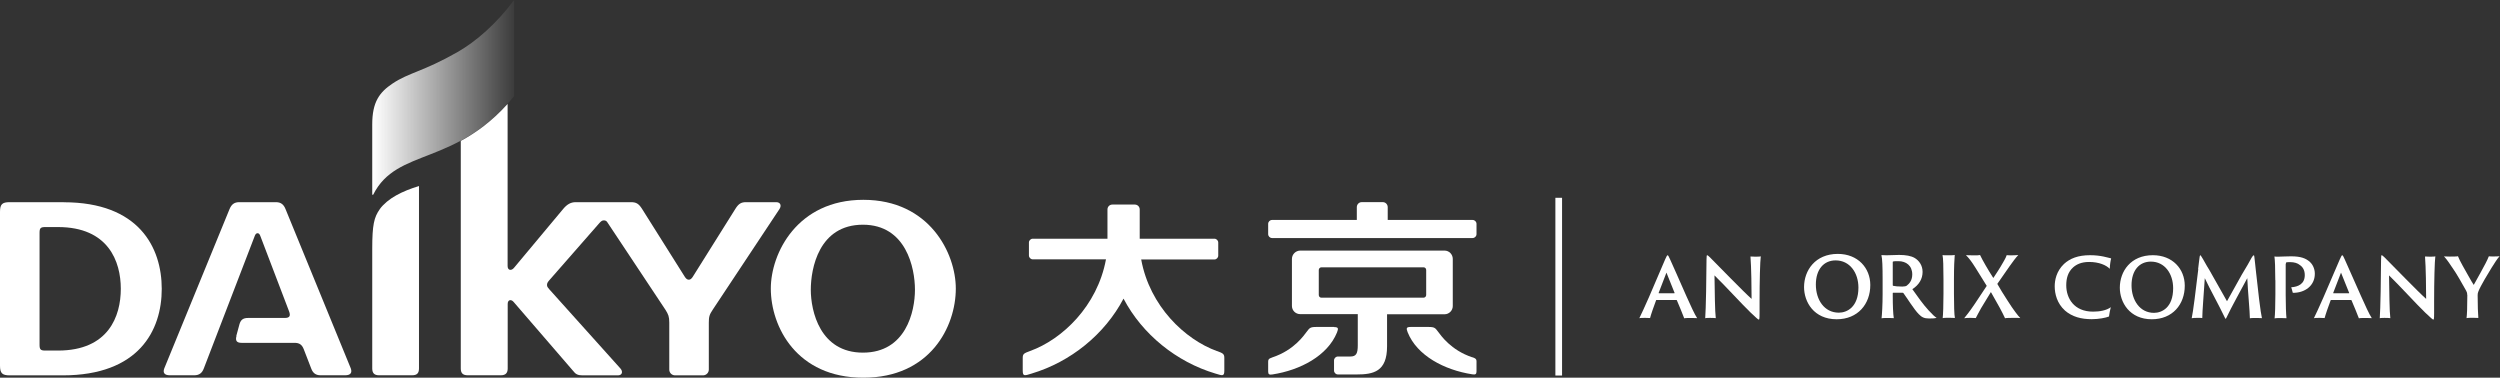 <svg width="278" height="42" viewBox="0 0 278 42" fill="none" xmlns="http://www.w3.org/2000/svg">
<rect x="0" y="0" width="278" height="42" fill="#333333" stroke="none"/>
<path d="M173.701 21.995H172.959V41.76H173.701V21.995Z" fill="white"/>
<path d="M184.21 33.352C184.21 33.352 184.171 33.352 184.161 33.381C183.901 34.075 183.593 34.953 183.487 35.367C183.371 35.367 183.255 35.348 182.966 35.348C182.677 35.348 182.397 35.348 182.291 35.387C182.532 34.904 182.898 34.104 183.361 33.053L185.174 28.821C185.328 28.483 185.376 28.387 185.434 28.387C185.492 28.387 185.55 28.464 185.704 28.821C185.82 29.081 186.736 31.115 187.526 32.928C187.96 33.902 188.452 34.982 188.722 35.377C188.481 35.377 188.249 35.358 188.134 35.358C187.806 35.358 187.43 35.358 187.285 35.396C187.141 34.991 186.716 33.979 186.466 33.391C186.466 33.371 186.437 33.362 186.427 33.362H184.171L184.21 33.352ZM186.186 32.61C186.186 32.61 186.225 32.61 186.215 32.571L185.309 30.315L184.441 32.571C184.441 32.571 184.441 32.61 184.46 32.61H186.186Z" fill="white"/>
<path d="M190.255 35.348C190.149 35.348 189.696 35.348 189.619 35.387C189.696 34.548 189.764 30.489 189.764 28.889C189.764 28.416 189.793 28.378 189.841 28.378C189.879 28.378 189.957 28.435 190.149 28.619C191.133 29.602 193.832 32.398 194.777 33.237C194.777 32.224 194.748 29.669 194.652 28.522C194.748 28.522 194.989 28.541 195.144 28.541C195.385 28.541 195.722 28.541 195.799 28.503C195.722 29.062 195.664 31.27 195.664 33.487V34.828C195.664 35.474 195.635 35.541 195.578 35.541C195.5 35.541 195.288 35.339 194.662 34.75C193.755 33.883 191.817 31.752 190.651 30.624C190.68 32.446 190.699 34.673 190.795 35.377C190.622 35.348 190.429 35.358 190.255 35.358V35.348Z" fill="white"/>
<path d="M200.611 31.925C200.611 30.074 201.855 28.233 204.362 28.233C206.599 28.233 207.977 29.804 207.977 31.694C207.977 33.815 206.589 35.502 204.237 35.502C201.701 35.502 200.611 33.574 200.611 31.925ZM206.657 31.983C206.657 30.334 205.702 28.956 204.121 28.956C202.81 28.956 201.923 29.949 201.923 31.645C201.923 33.342 202.867 34.769 204.478 34.769C205.374 34.769 206.657 34.162 206.657 31.973V31.983Z" fill="white"/>
<path d="M209.346 31.048C209.346 29.708 209.317 28.734 209.211 28.367C209.423 28.367 209.587 28.387 209.789 28.387C209.953 28.387 210.802 28.348 211.178 28.348C211.93 28.348 212.518 28.454 212.913 28.686C213.395 28.975 213.791 29.505 213.791 30.238C213.791 31.019 213.395 31.674 212.653 32.157C213.212 32.938 213.839 33.844 214.466 34.519C214.88 34.972 215.179 35.252 215.353 35.338C215.198 35.406 214.822 35.416 214.523 35.416C213.964 35.416 213.694 35.271 213.366 34.933C212.846 34.413 212.046 33.111 211.679 32.619C211.65 32.571 211.612 32.552 211.563 32.552C211.361 32.552 210.84 32.552 210.513 32.552C210.484 32.552 210.474 32.571 210.474 32.61V32.86C210.474 33.969 210.513 34.933 210.59 35.377C210.464 35.377 210.243 35.358 210.021 35.358C209.77 35.358 209.375 35.358 209.23 35.396C209.278 35.001 209.346 33.883 209.346 32.697V31.067V31.048ZM210.474 31.674C210.474 31.752 210.474 31.752 210.513 31.781C210.686 31.829 211.081 31.867 211.525 31.867C211.776 31.867 211.939 31.829 212.036 31.761C212.344 31.53 212.643 31.144 212.643 30.518C212.643 29.534 211.959 29.042 211.101 29.042C210.85 29.042 210.619 29.042 210.513 29.081C210.484 29.081 210.474 29.11 210.474 29.148V31.684V31.674Z" fill="white"/>
<path d="M216.114 31.048C216.114 29.717 216.085 28.666 216.008 28.367C216.114 28.396 216.374 28.387 216.567 28.387C216.972 28.387 217.261 28.387 217.367 28.348C217.329 28.715 217.28 29.717 217.28 31.048V32.677C217.28 33.786 217.309 35.078 217.387 35.358C217.28 35.358 217.059 35.338 216.808 35.338C216.519 35.338 216.152 35.338 216.027 35.377C216.075 35.011 216.114 33.873 216.114 32.677V31.048Z" fill="white"/>
<path d="M219.189 35.348C218.9 35.348 218.592 35.348 218.418 35.386C218.592 35.174 219.016 34.654 219.594 33.795L220.925 31.79L219.691 29.804C219.247 29.09 218.9 28.637 218.611 28.377C218.861 28.377 219.16 28.396 219.469 28.396C219.806 28.396 220.038 28.396 220.182 28.358C220.404 28.849 221.127 30.103 221.657 30.913C221.927 30.527 222.352 29.843 222.458 29.669C222.737 29.197 223.065 28.657 223.142 28.377C223.21 28.377 223.393 28.396 223.605 28.396C223.971 28.396 224.319 28.367 224.434 28.358C224.174 28.628 223.779 29.158 223.441 29.64L222.101 31.568C222.371 32.06 222.834 32.802 223.229 33.41C223.885 34.451 224.425 35.145 224.656 35.367C224.502 35.338 224.155 35.348 223.933 35.348C223.682 35.348 223.113 35.348 222.959 35.386C222.901 35.232 222.487 34.432 222.381 34.239L221.388 32.475L220.298 34.268C220.018 34.74 219.787 35.242 219.71 35.367C219.585 35.367 219.43 35.348 219.18 35.348H219.189Z" fill="white"/>
<path d="M229.612 34.519C228.745 33.738 228.484 32.678 228.484 31.839C228.484 31.154 228.668 30.161 229.516 29.351C230.181 28.744 231.068 28.378 232.418 28.378C233.633 28.378 234.395 28.657 234.761 28.734C234.693 28.966 234.616 29.477 234.607 29.891C234.211 29.486 233.411 29.13 232.312 29.13C231.415 29.13 230.885 29.419 230.528 29.737C229.95 30.258 229.767 30.961 229.767 31.723C229.767 33.169 230.634 34.654 232.746 34.654C233.498 34.654 234.231 34.519 234.722 34.162C234.645 34.423 234.549 34.934 234.52 35.194C234.163 35.339 233.382 35.493 232.601 35.493C231.444 35.493 230.432 35.242 229.593 34.509L229.612 34.519Z" fill="white"/>
<path d="M235.725 31.993C235.725 30.171 236.939 28.378 239.398 28.378C241.587 28.378 242.946 29.91 242.946 31.771C242.946 33.854 241.587 35.502 239.282 35.502C236.804 35.502 235.725 33.613 235.725 31.993ZM241.654 32.051C241.654 30.431 240.719 29.091 239.176 29.091C237.894 29.091 237.026 30.065 237.026 31.723C237.026 33.381 237.952 34.789 239.523 34.789C240.401 34.789 241.654 34.201 241.654 32.051Z" fill="white"/>
<path d="M244.43 29.93C244.498 29.419 244.536 28.956 244.604 28.532C244.633 28.416 244.642 28.387 244.681 28.387C244.71 28.387 244.748 28.445 244.806 28.541C244.999 28.821 245.365 29.544 245.664 29.997L247.641 33.497L249.29 30.537C249.878 29.582 250.119 29.129 250.379 28.657C250.514 28.435 250.562 28.396 250.61 28.396C250.659 28.396 250.678 28.425 250.697 28.666C250.765 29.11 250.784 29.602 250.851 30.084C251.073 32.205 251.382 34.808 251.526 35.377C251.43 35.377 251.266 35.358 250.967 35.358C250.649 35.358 250.34 35.358 250.186 35.396C250.186 34.702 249.964 32.417 249.897 30.932C249.145 32.359 248.19 34.027 247.564 35.358C247.496 35.493 247.487 35.473 247.419 35.358C246.696 33.834 245.78 32.234 245.173 30.932C245.076 32.436 244.893 34.712 244.893 35.367C244.758 35.338 244.507 35.348 244.401 35.348C244.083 35.348 243.852 35.348 243.717 35.387C243.861 34.808 244.199 32.051 244.45 29.93H244.43Z" fill="white"/>
<path d="M253.012 31.145C253.012 29.833 252.974 28.869 252.916 28.522C253.051 28.551 253.186 28.541 253.398 28.541C253.736 28.541 254.179 28.503 254.758 28.503C255.905 28.503 256.416 28.744 256.859 29.12C257.11 29.351 257.409 29.814 257.409 30.441C257.409 31.781 256.291 32.581 254.96 32.562C254.912 32.417 254.835 32.06 254.786 31.945C255.548 31.896 256.291 31.578 256.291 30.595C256.291 30.055 256.078 29.698 255.751 29.477C255.51 29.264 255.114 29.149 254.69 29.149C254.517 29.149 254.285 29.149 254.218 29.187C254.218 29.187 254.201 29.255 254.169 29.39V32.793C254.169 33.854 254.208 34.962 254.256 35.387C254.121 35.387 253.861 35.367 253.649 35.367C253.437 35.367 253.061 35.367 252.935 35.406C252.984 35.02 253.022 33.921 253.022 32.764V31.164L253.012 31.145Z" fill="white"/>
<path d="M259.221 33.352C259.221 33.352 259.183 33.352 259.173 33.381C258.913 34.075 258.604 34.953 258.498 35.367C258.383 35.367 258.257 35.348 257.978 35.348C257.698 35.348 257.409 35.348 257.303 35.387C257.544 34.904 257.91 34.104 258.373 33.053L260.195 28.821C260.349 28.483 260.398 28.387 260.455 28.387C260.513 28.387 260.571 28.464 260.725 28.821C260.841 29.081 261.747 31.115 262.548 32.928C262.982 33.902 263.473 34.982 263.743 35.377C263.502 35.377 263.271 35.358 263.155 35.358C262.827 35.358 262.451 35.358 262.307 35.396C262.162 34.991 261.738 33.979 261.487 33.391C261.487 33.371 261.458 33.362 261.449 33.362H259.192L259.221 33.352ZM261.198 32.61C261.198 32.61 261.236 32.61 261.227 32.571L260.321 30.315L259.453 32.571C259.453 32.571 259.453 32.61 259.472 32.61H261.198Z" fill="white"/>
<path d="M265.265 35.348C265.159 35.348 264.706 35.348 264.629 35.387C264.706 34.548 264.774 30.489 264.774 28.889C264.774 28.416 264.802 28.378 264.851 28.378C264.889 28.378 264.966 28.435 265.159 28.619C266.143 29.602 268.842 32.398 269.787 33.237C269.787 32.224 269.758 29.669 269.662 28.522C269.758 28.522 269.999 28.541 270.153 28.541C270.394 28.541 270.732 28.541 270.809 28.503C270.732 29.062 270.674 31.27 270.674 33.487V34.828C270.674 35.474 270.645 35.541 270.587 35.541C270.51 35.541 270.298 35.339 269.671 34.75C268.765 33.883 266.827 31.752 265.661 30.624C265.689 32.446 265.709 34.673 265.805 35.377C265.632 35.348 265.439 35.358 265.265 35.358V35.348Z" fill="white"/>
<path d="M274.357 32.812C274.357 32.571 274.29 32.416 274.232 32.32C273.846 31.607 273.046 30.238 272.824 29.948C272.506 29.485 272.121 28.868 271.773 28.512C271.947 28.512 272.121 28.531 272.41 28.531C272.699 28.531 273.22 28.531 273.326 28.492C273.403 28.704 273.625 29.148 273.846 29.543C273.991 29.784 274.897 31.443 275.08 31.684C275.514 30.932 276.189 29.669 276.411 29.254C276.507 29.071 276.681 28.704 276.758 28.502C276.854 28.502 277.028 28.521 277.163 28.521C277.568 28.521 277.876 28.502 277.954 28.492C277.722 28.733 277.365 29.293 277.047 29.804C276.777 30.238 275.823 31.809 275.601 32.397C275.534 32.551 275.514 32.657 275.514 32.831C275.514 33.92 275.553 34.943 275.591 35.357C275.495 35.357 275.312 35.338 275.032 35.338C274.81 35.338 274.406 35.338 274.28 35.376C274.328 35.01 274.367 34.219 274.367 32.802L274.357 32.812Z" fill="white"/>
<path d="M135.334 39.044C131.763 37.754 127.847 34.047 126.901 28.855H135.034C135.274 28.855 135.469 28.66 135.469 28.42V26.98C135.469 26.739 135.274 26.544 135.034 26.544H126.736V23.288C126.736 22.988 126.496 22.748 126.196 22.748H123.69C123.39 22.748 123.15 22.988 123.15 23.288V26.544H114.852C114.612 26.544 114.417 26.739 114.417 26.965V28.405C114.417 28.645 114.612 28.84 114.852 28.84H122.985C122.025 34.032 118.123 37.739 114.552 39.029C113.847 39.284 113.727 39.359 113.727 39.809V41.205C113.727 41.895 113.952 41.775 114.732 41.535C119.038 40.244 122.835 37.198 124.936 33.207C127.036 37.198 130.833 40.244 135.139 41.535C135.934 41.775 136.145 41.88 136.145 41.205V39.809C136.145 39.359 136.01 39.284 135.319 39.029" fill="white"/>
<path d="M148.373 36.358H146.347C145.672 36.358 145.612 36.493 145.312 36.883C145.012 37.273 143.902 38.939 141.501 39.734C140.975 39.914 141.02 39.989 141.02 40.514V41.31C141.02 41.61 141.126 41.7 141.486 41.64C144.607 41.16 147.623 39.554 148.673 36.973C148.838 36.538 148.853 36.373 148.358 36.373" fill="white"/>
<path d="M141.455 26.47H163.753C163.993 26.47 164.188 26.274 164.188 26.034V24.894C164.188 24.654 163.993 24.459 163.753 24.459H154.314V23.033C154.314 22.733 154.074 22.478 153.774 22.478H151.418C151.118 22.478 150.878 22.733 150.878 23.033V24.459H141.455C141.215 24.459 141.02 24.654 141.02 24.894V26.034C141.02 26.274 141.215 26.47 141.455 26.47Z" fill="white"/>
<path d="M163.723 39.734C161.322 38.939 160.211 37.273 159.911 36.883C159.611 36.493 159.551 36.358 158.876 36.358H156.85C156.355 36.358 156.37 36.523 156.535 36.958C157.57 39.539 160.602 41.145 163.723 41.625C164.083 41.685 164.188 41.595 164.188 41.295V40.499C164.188 39.989 164.248 39.899 163.708 39.719" fill="white"/>
<path d="M161.549 34.017V28.795C161.549 28.285 161.143 27.865 160.633 27.865H144.592C144.082 27.865 143.662 28.285 143.662 28.795V34.017C143.662 34.527 144.067 34.932 144.592 34.932H150.985V38.384C150.985 39.299 150.82 39.644 150.159 39.644H148.779C148.539 39.644 148.344 39.839 148.344 40.079V41.205C148.344 41.445 148.539 41.64 148.779 41.64H150.85C152.71 41.64 154.241 41.34 154.241 38.519V34.947H160.633C161.143 34.947 161.549 34.527 161.549 34.032M158.592 32.802C158.592 32.967 158.457 33.102 158.307 33.102H146.933C146.768 33.102 146.648 32.967 146.648 32.802V30.026C146.648 29.861 146.783 29.726 146.933 29.726H158.307C158.472 29.726 158.592 29.861 158.592 30.026V32.802Z" fill="white"/>
<path d="M95.957 24.988C100.76 24.988 101.743 29.791 101.743 32.221C101.743 34.651 100.731 39.213 95.957 39.213C91.183 39.213 90.161 34.593 90.161 32.221C90.161 29.848 91.058 24.988 95.957 24.988ZM96.005 22.22C88.637 22.22 85.715 28.18 85.715 32.086C85.715 36.329 88.579 42 96.005 42C103.431 42 106.286 36.329 106.286 32.086C106.286 28.18 103.373 22.22 96.005 22.22Z" fill="white"/>
<path d="M86.266 22.481H82.948C82.418 22.481 82.128 22.664 81.791 23.195L77.027 30.794C76.901 30.968 76.795 31.103 76.593 31.103C76.409 31.103 76.274 30.968 76.159 30.794L71.375 23.195C71.028 22.664 70.758 22.481 70.17 22.481H64.026C63.477 22.481 63.062 22.712 62.618 23.243L57.141 29.801C56.861 30.129 56.446 30.08 56.446 29.579V11.554C54.672 13.521 52.897 14.775 51.238 15.672V40.969C51.238 41.499 51.47 41.73 52.01 41.73H55.694C56.215 41.73 56.456 41.489 56.456 40.969V33.793C56.456 33.321 56.842 33.253 57.111 33.572L63.727 41.239C63.997 41.596 64.239 41.74 64.769 41.74H68.713C69.186 41.74 69.302 41.325 68.993 40.978L61.085 32.173C60.95 32.019 60.825 31.884 60.825 31.691C60.825 31.459 60.95 31.325 61.085 31.161L66.678 24.776C66.852 24.593 66.958 24.506 67.151 24.506C67.344 24.506 67.469 24.583 67.575 24.776L73.998 34.449C74.326 34.97 74.423 35.211 74.423 35.886V41.094C74.423 41.461 74.712 41.74 75.069 41.74H78.174C78.521 41.74 78.82 41.461 78.82 41.094V35.896C78.82 35.211 78.888 34.989 79.254 34.44L86.68 23.243C86.931 22.857 86.786 22.481 86.314 22.481H86.266Z" fill="white"/>
<path d="M26.299 37.352C26.145 37.892 26.328 38.124 26.859 38.124H32.751C33.282 38.124 33.581 38.316 33.783 38.847L34.603 40.969C34.796 41.499 35.124 41.73 35.645 41.73H38.393C38.962 41.73 39.184 41.46 39.01 40.969L31.748 23.243C31.536 22.712 31.208 22.481 30.678 22.481H26.608C26.068 22.481 25.75 22.712 25.528 23.243L18.266 40.969C18.083 41.46 18.305 41.73 18.874 41.73H21.613C22.143 41.73 22.471 41.489 22.664 40.969L28.334 26.223C28.412 26.02 28.508 25.933 28.653 25.933C28.759 25.933 28.875 26.03 28.942 26.223L32.134 34.594C32.346 35.134 32.202 35.356 31.671 35.356H27.602C27.061 35.356 26.782 35.529 26.627 36.06L26.28 37.342L26.299 37.352Z" fill="white"/>
<path d="M42.232 23.262C41.595 24.159 41.393 24.998 41.393 27.669V40.968C41.393 41.499 41.634 41.73 42.145 41.73H45.829C46.369 41.73 46.591 41.499 46.591 40.968V20.687C44.72 21.256 43.129 22.047 42.222 23.262H42.232Z" fill="white"/>
<path d="M7.088 22.481H1.08C0.241 22.481 0 22.712 0 23.561V40.65C0 41.499 0.241 41.74 1.08 41.74H6.973C15.431 41.74 17.986 36.754 17.986 32.125C17.986 27.496 15.431 22.491 7.088 22.491V22.481ZM6.452 38.982H5.025C4.513 38.982 4.398 38.856 4.398 38.345V25.885C4.398 25.374 4.513 25.249 5.025 25.249H6.452C12.046 25.249 13.434 29.068 13.434 32.115C13.434 35.163 12.065 38.982 6.452 38.982Z" fill="white"/>
<path d="M50.834 5.815C47.005 7.985 45.491 8.062 43.669 9.278C42.193 10.261 41.393 11.341 41.393 13.839V21.651H41.499C44.151 16.356 50.67 18.594 57.17 10.695V0C55.242 2.604 52.917 4.639 50.834 5.815Z" fill="url(#paint0_linear_2_19423)"/>
<defs>
<linearGradient id="paint0_linear_2_19423" x1="41.47" y1="11.573" x2="57.865" y2="11.573" gradientUnits="userSpaceOnUse">
<stop stop-color="white"/>
<stop offset="1" stop-color="white" stop-opacity="0"/>
</linearGradient>
</defs>
</svg>
